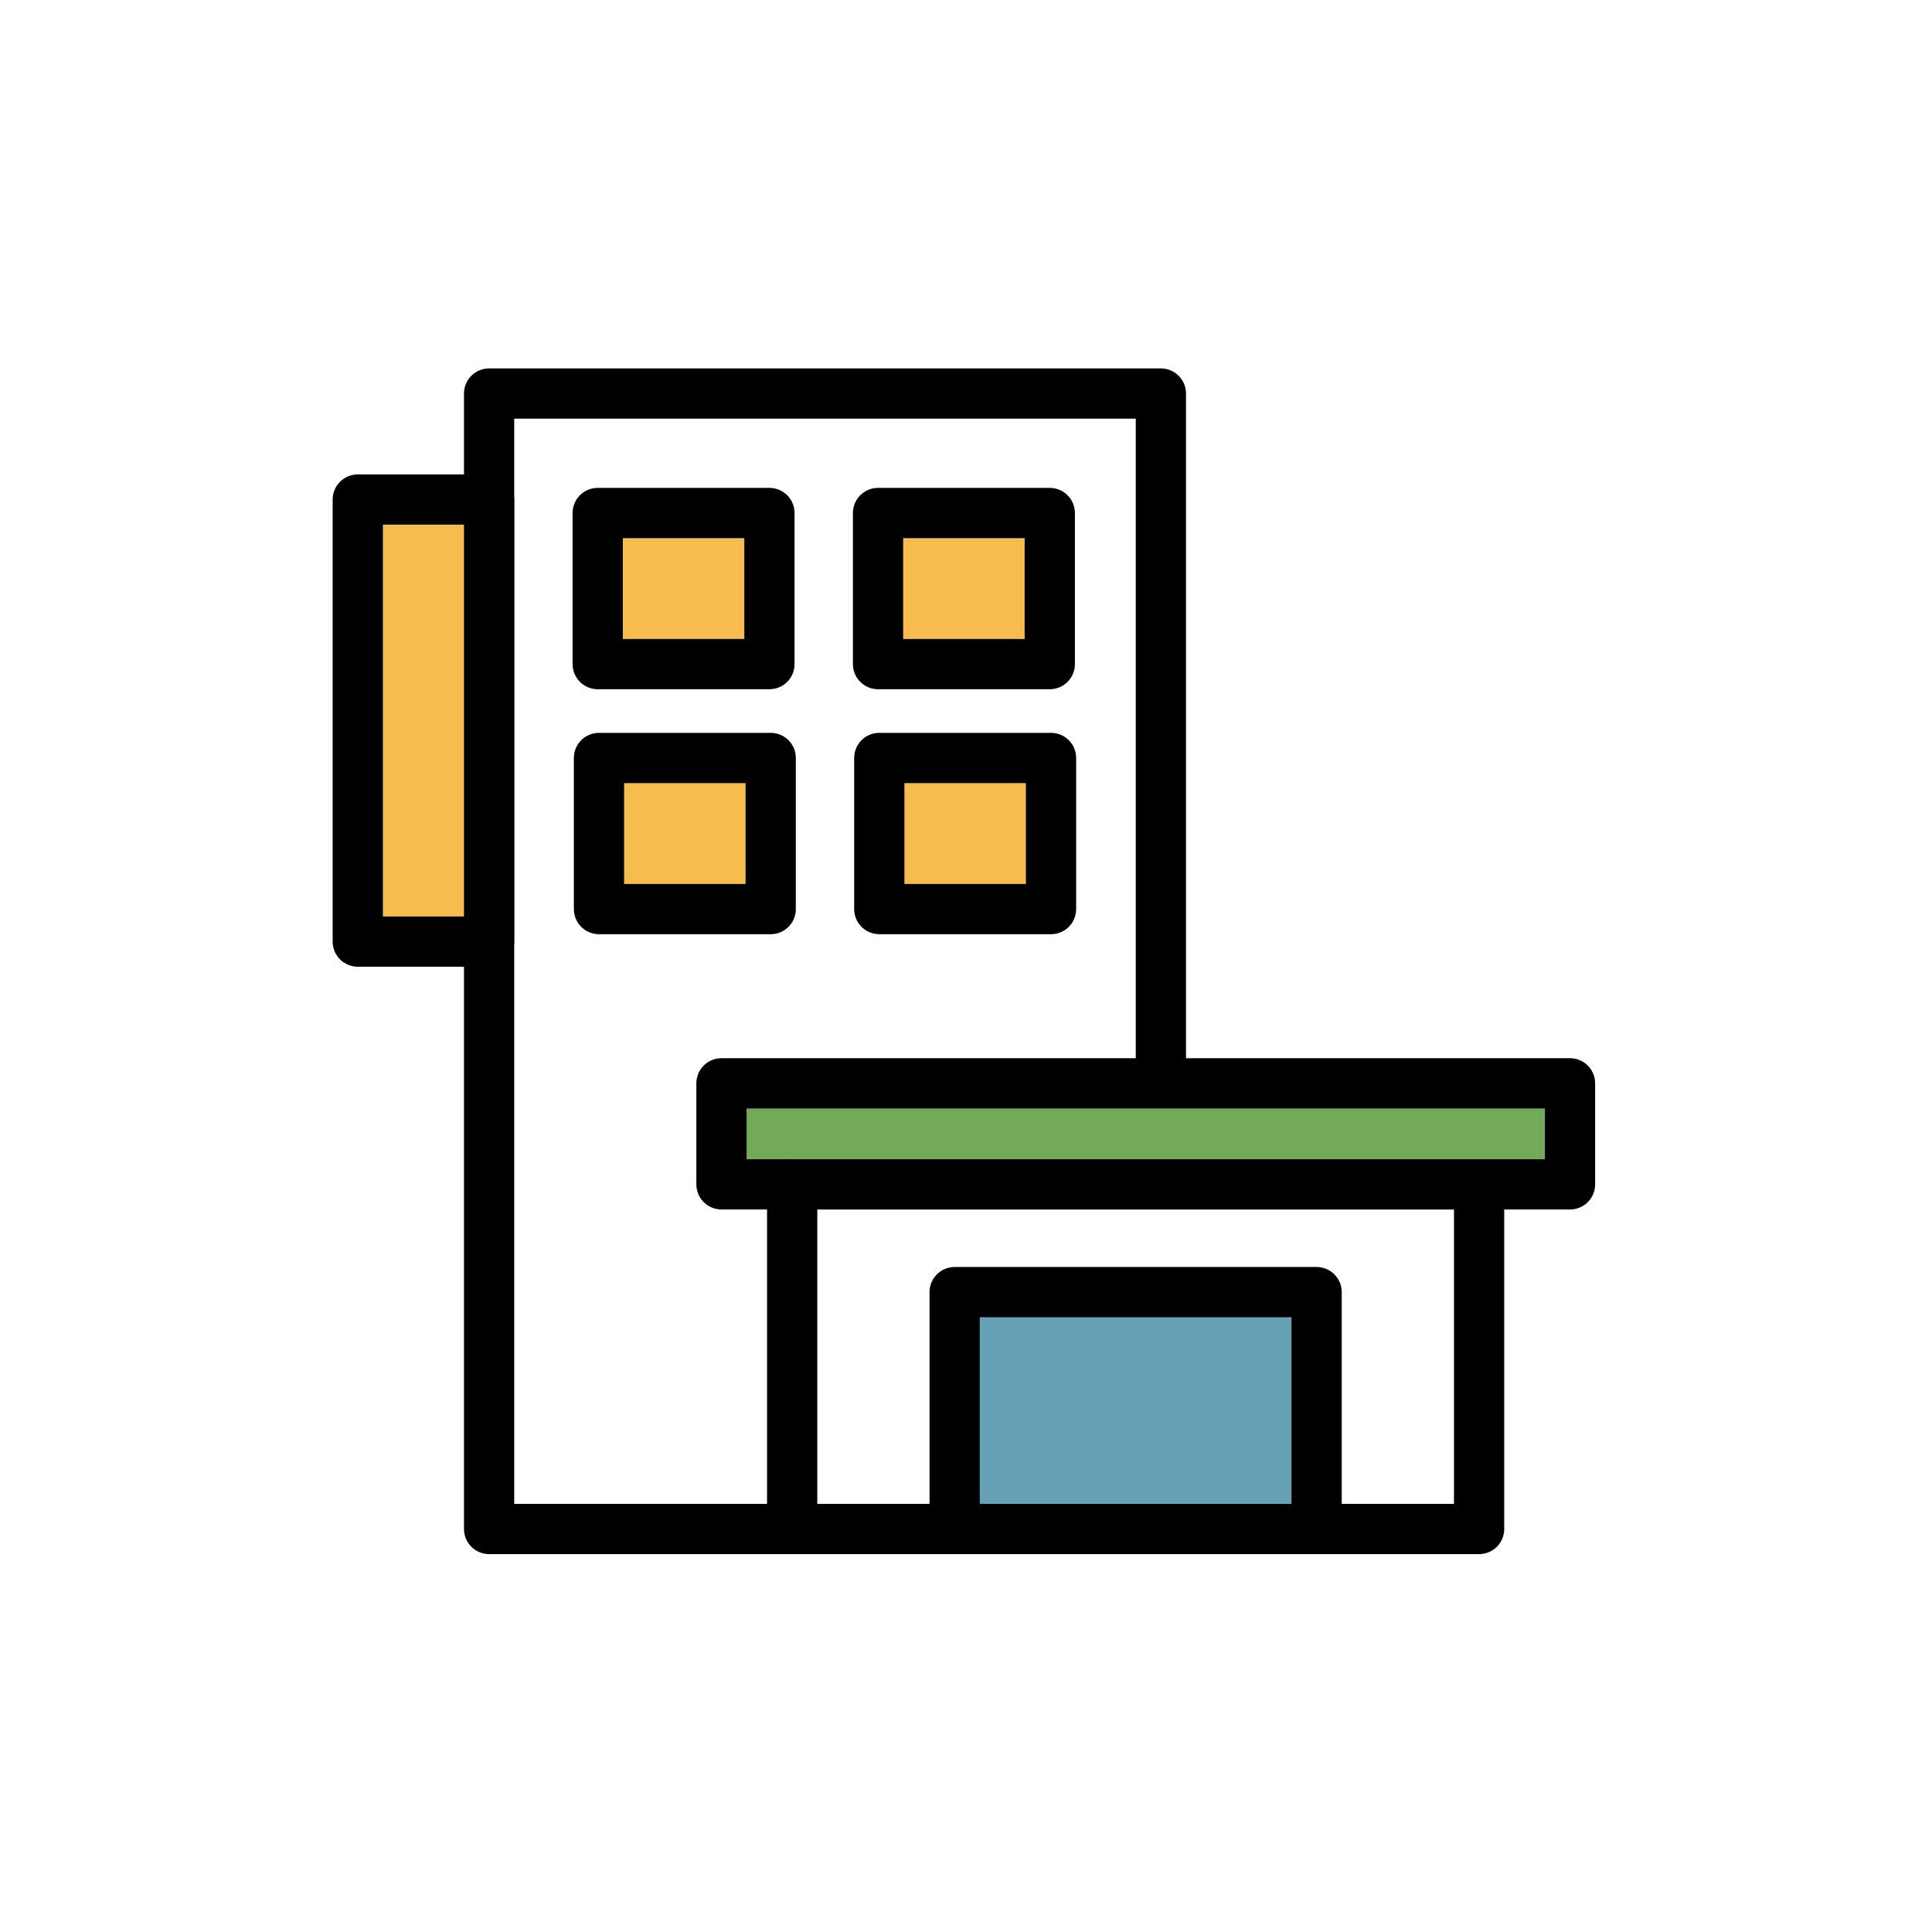 <svg xmlns="http://www.w3.org/2000/svg" width="108" height="108" viewBox="0 0 108 108">
  <g id="ico_build" transform="translate(-1350 -2296)">
    <g id="グループ_188" data-name="グループ 188" transform="translate(-11.343 -19.472)">
      <path id="パス_977" data-name="パス 977" d="M577.237,467.031v-38.56H539.684v63.472h16.941" transform="translate(849 1909)" fill="none" stroke="#000" stroke-linecap="round" stroke-linejoin="round" stroke-width="2.808"/>
      <rect id="長方形_151" data-name="長方形 151" width="47.435" height="5.647" transform="translate(1401.673 2376.031)" fill="#73aa5a"/>
      <rect id="長方形_152" data-name="長方形 152" width="47.435" height="5.647" transform="translate(1401.673 2376.031)" fill="none" stroke="#000" stroke-linecap="round" stroke-linejoin="round" stroke-width="2.808"/>
      <rect id="長方形_153" data-name="長方形 153" width="38.4" height="19.264" transform="translate(1405.626 2381.679)" fill="none" stroke="#000" stroke-linecap="round" stroke-linejoin="round" stroke-width="2.808"/>
      <rect id="長方形_154" data-name="長方形 154" width="9.6" height="8.447" transform="translate(1394.755 2344.149)" fill="#f7bc4e"/>
      <rect id="長方形_155" data-name="長方形 155" width="9.6" height="8.447" transform="translate(1394.755 2344.149)" fill="none" stroke="#000" stroke-linecap="round" stroke-linejoin="round" stroke-width="2.808"/>
      <rect id="長方形_156" data-name="長方形 156" width="9.6" height="8.447" transform="translate(1410.426 2344.149)" fill="#f7bc4e"/>
      <rect id="長方形_157" data-name="長方形 157" width="9.6" height="8.447" transform="translate(1410.426 2344.149)" fill="none" stroke="#000" stroke-linecap="round" stroke-linejoin="round" stroke-width="2.808"/>
      <rect id="長方形_158" data-name="長方形 158" width="9.6" height="8.447" transform="translate(1394.826 2357.843)" fill="#f7bc4e"/>
      <rect id="長方形_159" data-name="長方形 159" width="9.6" height="8.447" transform="translate(1394.826 2357.843)" fill="none" stroke="#000" stroke-linecap="round" stroke-linejoin="round" stroke-width="2.808"/>
      <rect id="長方形_160" data-name="長方形 160" width="9.6" height="8.447" transform="translate(1410.496 2357.843)" fill="#f7bc4e"/>
      <rect id="長方形_161" data-name="長方形 161" width="9.6" height="8.447" transform="translate(1410.496 2357.843)" fill="none" stroke="#000" stroke-linecap="round" stroke-linejoin="round" stroke-width="2.808"/>
      <rect id="長方形_162" data-name="長方形 162" width="7.341" height="24.712" transform="translate(1381.343 2343.396)" fill="#f7bc4e"/>
      <rect id="長方形_163" data-name="長方形 163" width="7.341" height="24.712" transform="translate(1381.343 2343.396)" fill="none" stroke="#000" stroke-linecap="round" stroke-linejoin="round" stroke-width="2.808"/>
      <rect id="長方形_164" data-name="長方形 164" width="20.235" height="13.241" transform="translate(1414.708 2387.702)" fill="#67a1b6"/>
      <rect id="長方形_165" data-name="長方形 165" width="20.235" height="13.241" transform="translate(1414.708 2387.702)" fill="none" stroke="#000" stroke-linecap="round" stroke-linejoin="round" stroke-width="2.808"/>
    </g>
    <rect id="長方形_178" data-name="長方形 178" width="108" height="108" transform="translate(1350 2296)" fill="none"/>
  </g>
</svg>
